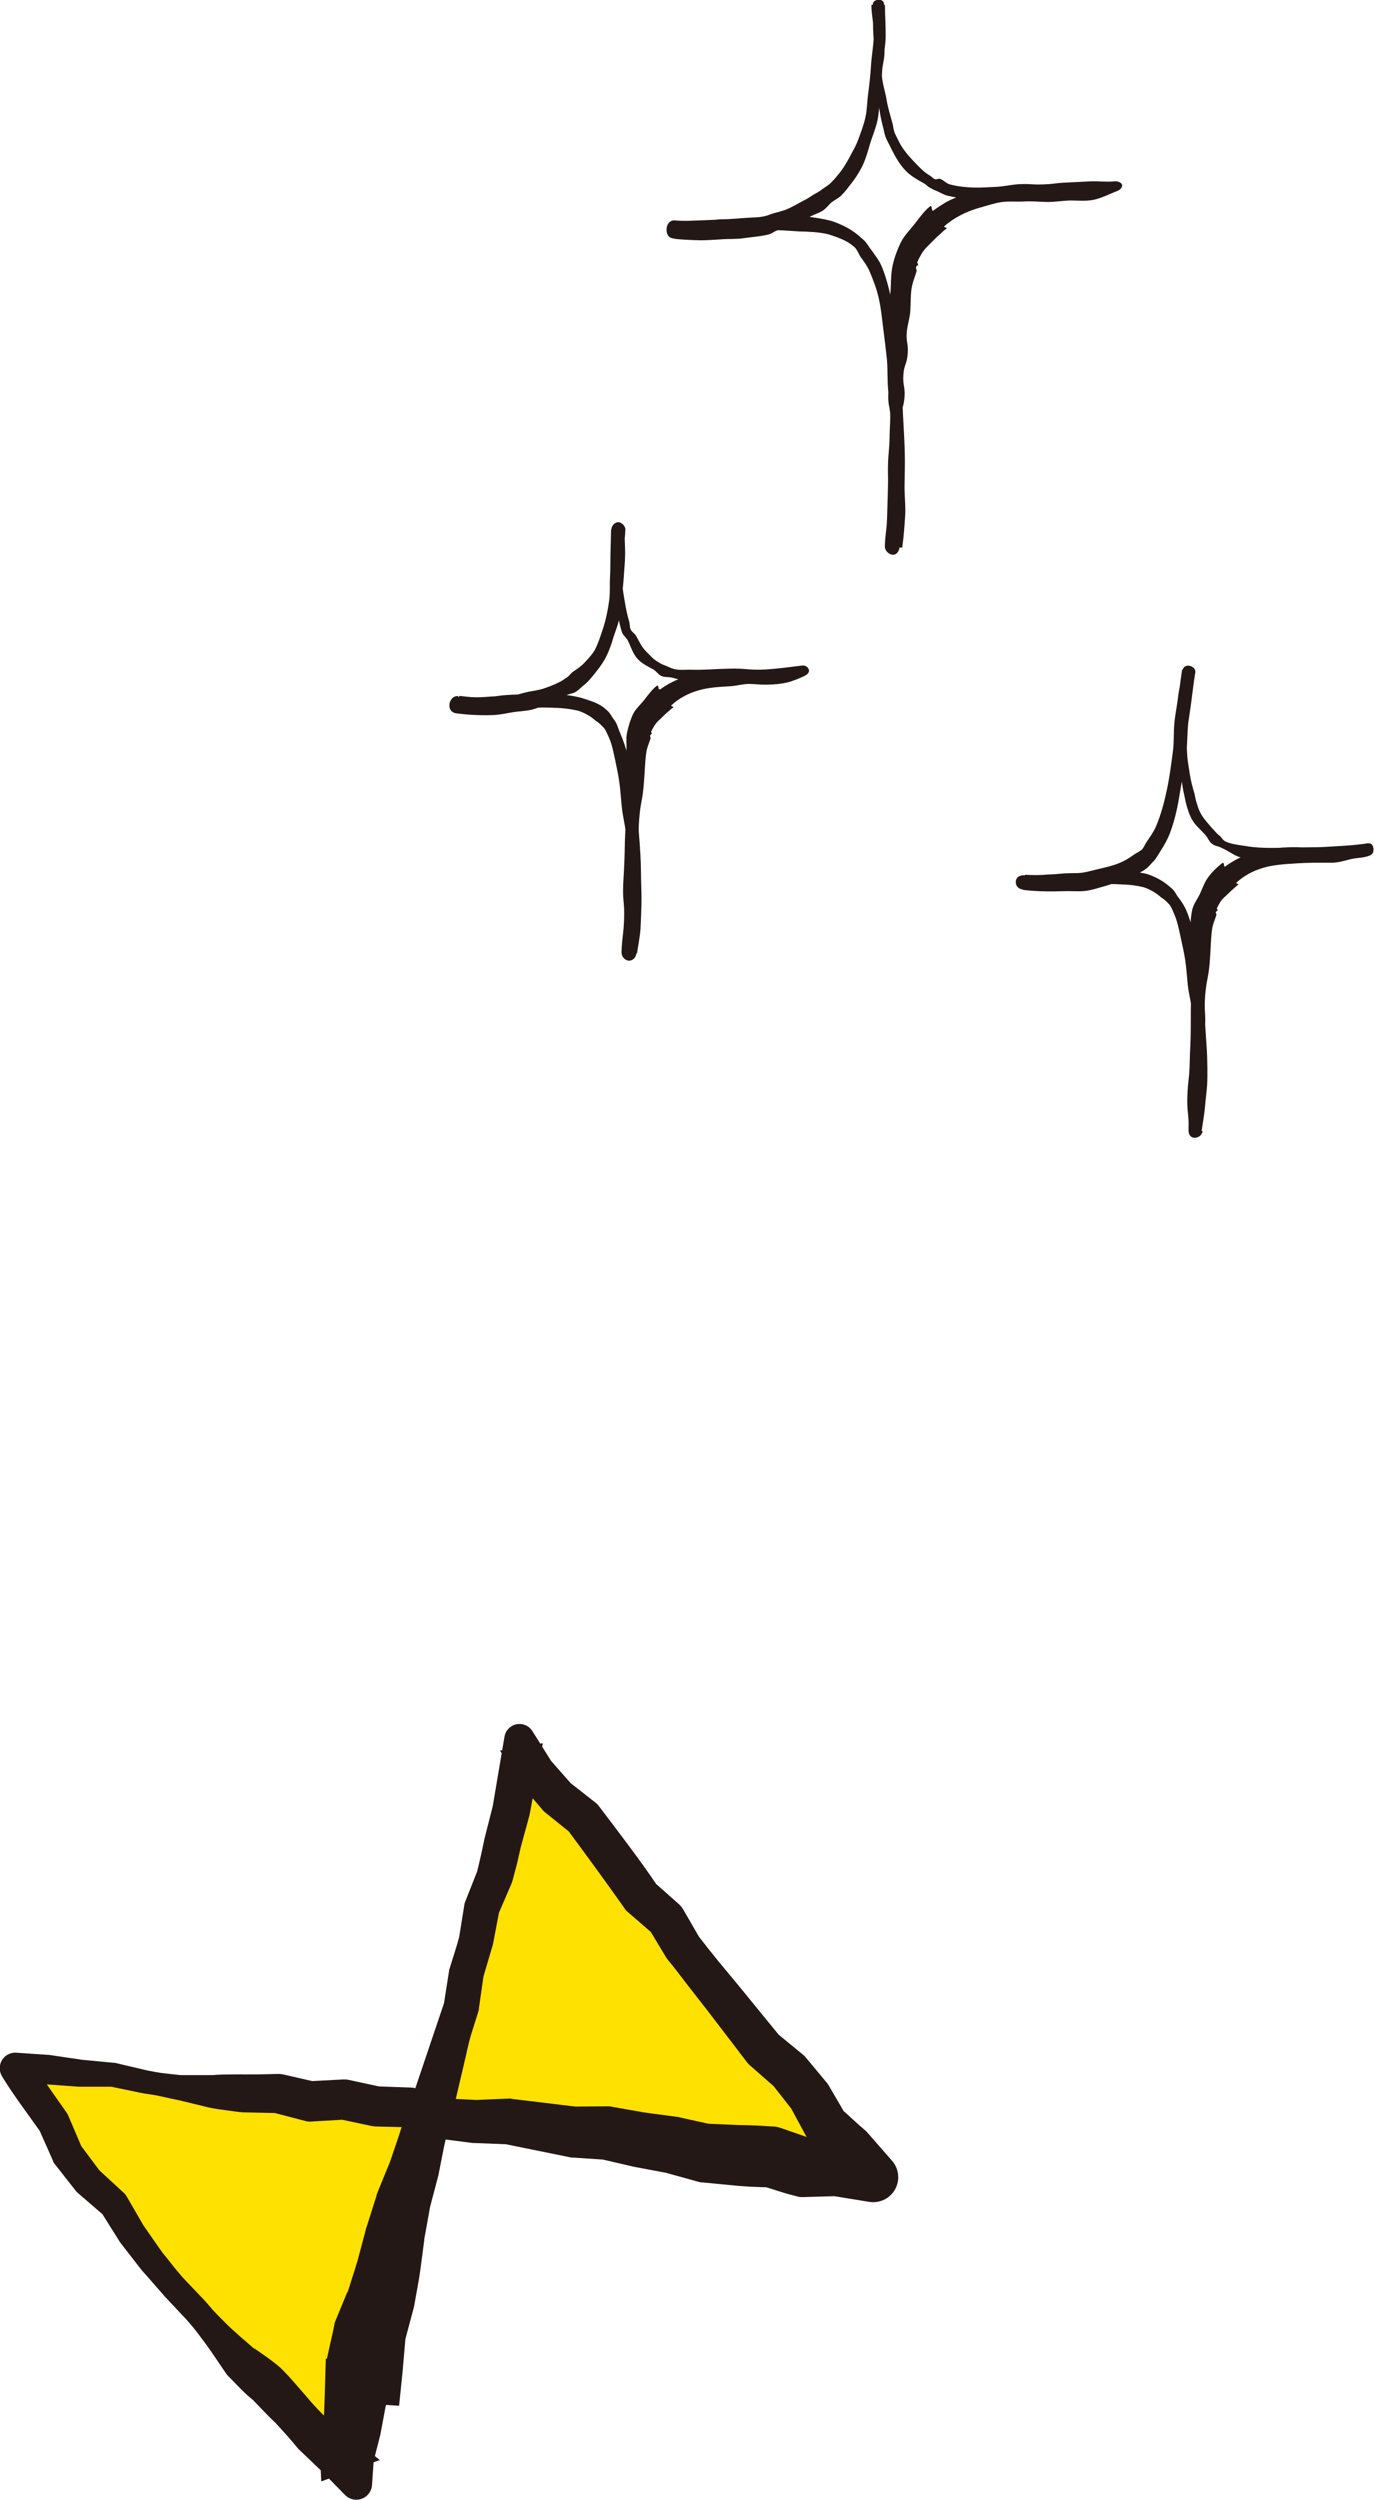 <?xml version="1.0" encoding="UTF-8"?><svg id="_レイヤー_2" xmlns="http://www.w3.org/2000/svg" viewBox="0 0 117.19 213.14"><defs><style>.cls-1{fill:#ffe100;}.cls-2{fill:#231815;}</style></defs><g id="_レイヤー_1-2"><polygon class="cls-1" points="31.59 204.87 31.96 202 32.29 199.12 33.11 196.34 33.69 193.51 34.14 190.65 34.73 187.83 35.54 185.05 36.17 182.23 36.92 179.45 37.63 176.65 38.31 173.85 39.1 171.07 39.44 168.18 40.18 165.4 40.65 162.54 41.73 159.84 42.4 157.04 43.18 154.25 43.73 151.41 44.34 148.31 45.91 150.97 47.69 153.11 49.86 154.93 51.48 157.21 53.08 159.49 54.68 161.79 56.79 163.66 58.21 166.09 59.94 168.28 61.69 170.44 63.42 172.63 65.16 174.81 67.32 176.64 69.08 178.8 70.47 181.26 72.53 183.18 74.41 185.59 71.38 184.92 68.53 184.84 65.81 183.94 62.97 183.8 60.14 183.61 57.38 182.92 54.59 182.47 51.81 181.9 48.97 181.82 46.17 181.37 43.38 180.91 40.53 180.91 37.71 180.66 34.98 179.71 32.14 179.63 29.36 179.04 26.5 179.2 23.73 178.52 20.88 178.52 18.06 178.34 15.25 178 12.46 177.53 9.68 176.92 6.85 176.78 4.04 176.47 1.38 176.39 2.94 178.61 4.62 180.97 5.79 183.67 7.55 185.97 9.75 187.93 11.25 190.43 12.95 192.77 14.8 194.99 16.77 197.11 18.61 199.34 20.47 201.55 22.63 203.49 24.59 205.62 26.42 207.85 28.51 209.86 30.39 211.79 30.54 209.61 31.14 207.25 31.59 204.87"/><path class="cls-2" d="m27.88,201.11l.54-2.43.13-.66,1.11-2.7-.07.3.66-2.08.16-.52.04-.13v-.03s.01,0,.01,0c-.01.06.03-.15-.03.14h0s0,0,0,0v-.02s.02-.07.02-.07l.07-.26.28-1.05.28-1.05.07-.26.02-.07.04-.18v-.03s.05-.13.05-.13l.17-.52.66-2.08.05-.21.82-2.02.21-.5.05-.13v-.03s.02-.02.02-.02c-.07.29-.02.08-.04.14h0s0-.01,0-.01l.02-.06.09-.26.35-1.03.35-1.03.19-.6.18-.51.73-2.04,2.78-8.24-.04.19.45-2.87v-.08s.03-.08.03-.08c.28-.92.59-1.83.84-2.76l-.02.1.46-2.86c.01-.07.03-.15.06-.22l1.07-2.7-.05.14.33-1.4.31-1.45.71-2.8-.02.09,1.01-5.97c.12-.7.79-1.18,1.49-1.06.38.06.69.28.88.58l.04.06,1.64,2.61-.13-.18,1.84,2.09-.19-.19,2.23,1.75c.08.06.15.14.21.21l.06.08c1.68,2.22,3.42,4.47,4.97,6.77l-.28-.31,2.11,1.87c.14.12.26.28.35.42l1.41,2.44-.14-.2.86,1.1.86,1.07,1.79,2.16,3.52,4.31-.25-.26,2.19,1.8c.08.06.15.13.21.21l.04.04,1.78,2.14c.06.07.11.14.15.21l.03.05,1.42,2.44-.37-.47c.7.62,1.38,1.27,2.1,1.88l.08.08.14.16,2.02,2.31c.77.88.68,2.23-.21,3-.49.43-1.13.59-1.73.5l-.24-.04-3.07-.5.44.05-2.85.08c-.13,0-.25,0-.37-.04l-.35-.09c-.93-.23-1.83-.56-2.75-.83l.69.13c-.95-.02-1.89-.06-2.83-.14l-2.88-.28h-.13c-.1-.02-.21-.04-.3-.07l-2.74-.76.2.04-2.88-.54-2.76-.64.38.04-2.84-.19h-.16s-.12-.03-.12-.03l-5.56-1.13.31.03-2.85-.11h-.14s-.01,0-.01,0l-2.81-.36h-.1c-.11-.03-.22-.05-.32-.09l-2.72-.98.5.09-2.84-.07c-.1,0-.19-.01-.28-.03h-.02s-2.78-.59-2.78-.59l.44.03-2.87.17h-.02c-.16.01-.33,0-.48-.05l-2.76-.72.39.05-1.77-.04-.89-.02c-.49,0-.64-.04-.98-.08-.59-.09-1.17-.15-1.76-.25l-.52-.1-.43-.11-.87-.21-.87-.21c-.25-.07-.64-.14-.91-.2-.58-.12-1.15-.27-1.74-.36-.31-.05-.54-.07-.93-.15l-.87-.18-1.74-.36.17.02h-2.83s-2.89-.21-2.89-.21h.1s-2.66.03-2.66.03l1.15-2.14c1.16,1.47,2.17,3.02,3.26,4.54.06.08.11.17.14.26l1.16,2.72-.17-.29,1.73,2.32-.17-.19,2.16,1.99.03.03c.09.08.16.18.22.27l1.46,2.52-.06-.09,1.03,1.48.52.74c.07.12.34.44.51.65.38.47.74.95,1.14,1.4.08.09.23.28.26.3l.31.33.62.65.62.65.31.33.34.39c.38.47.82.89,1.24,1.32.84.86,1.8,1.63,2.7,2.44l-.18-.19c.79.56,1.62,1.1,2.34,1.74l.15.15c.34.34.67.7.98,1.06l1.02,1.17c.61.74,1.28,1.44,1.99,2.11l-.18-.19,2.24,1.7,2.24,1.84-4.99,1.82-.1-2.2.09-.57c.12-.81.22-1.61.29-2.43h0c-.02.09.05-.23-.05.21h0s0-.01,0-.01v-.02s0-.04,0-.04v-.08s0-.15,0-.15v-.31s.03-.61.03-.61l.04-1.23.09-3.04Zm5.02,4l-.46,2.47-.6,2.35.04-.24-.15,2.18c-.05.74-.69,1.3-1.43,1.25-.34-.02-.66-.18-.88-.41l-1.92-1.96-2.02-1.93h-.01s-.1-.12-.1-.12c-.6-.75-1.26-1.46-1.91-2.17.01.03-.14-.14-.21-.2l-.26-.25-.51-.52-1-1.04.11.11c-.76-.6-1.41-1.33-2.09-2.02l-.12-.12-.02-.02c-.69-.99-1.34-2.02-2.07-2.98-.36-.48-.72-.97-1.12-1.42l-.26-.3-.31-.33-.62-.66-.62-.66-.31-.33-.33-.38-1.19-1.36c-.22-.26-.36-.38-.64-.75l-.55-.71-1.11-1.43-.03-.05-.03-.05-1.55-2.47.25.3-2.23-1.92c-.05-.05-.1-.1-.15-.15l-.03-.04-1.79-2.28c-.07-.08-.12-.17-.16-.27v-.03s-1.2-2.7-1.2-2.7l.14.26c-1.07-1.52-2.22-3.02-3.2-4.61l-.07-.12c-.39-.63-.19-1.45.43-1.83.25-.15.52-.21.79-.19l2.65.18h.1s0,0,0,0l1.4.21.7.1.35.05c.09.01.3.04.28.05l2.82.27h.08s.1.02.1.02l1.73.41.86.2c.19.05.55.1.82.16.58.11,1.17.15,1.76.22.3.05.5.04.84.04h.89s.89,0,.89,0h.45s.25-.02.37-.03c.59-.03,1.19-.02,1.78-.03.25-.02.69.02.79,0h.89s1.77-.04,1.77-.04c.11,0,.22,0,.33.03h.06s2.78.64,2.78.64l-.5-.05,2.87-.15c.15,0,.31,0,.45.03l2.78.6-.3-.04,2.84.1c.17,0,.35.04.5.09l2.74.92-.41-.09,2.83.14h-.16s2.85-.12,2.85-.12h.15s.16.03.16.03l5.62.68-.27-.03,2.84-.02c.08,0,.16,0,.24.02l.14.03,2.79.49c-.08-.02.18.02.25.03l.35.05.7.09,1.4.19h.07s.13.04.13.04l2.78.61-.43-.07,2.78.12c.95,0,1.89.06,2.84.12h.13c.19.02.38.07.56.13.9.33,1.82.6,2.7.97l-.72-.13,2.84.24.26.02c.06,0,.13.02.18.03l3,.84-2.18,3.46-1.75-2.52.22.24c-.66-.67-1.35-1.3-2.02-1.96l-.06-.06c-.13-.12-.23-.27-.31-.41l-1.34-2.48.18.26-1.72-2.19.24.25-2.13-1.87-.05-.04c-.07-.06-.14-.14-.2-.21l-3.39-4.43-1.7-2.18c-.59-.77-1.13-1.49-1.73-2.21l-.1-.14-.03-.05-1.45-2.41.33.41-2.14-1.85c-.1-.08-.18-.17-.25-.27l-.02-.04c-1.62-2.29-3.24-4.51-4.91-6.76l.32.34-2.21-1.78c-.07-.06-.14-.12-.19-.19l-.05-.06-1.81-2.11c-.05-.06-.1-.13-.14-.19l-.03-.06-1.6-2.64,3.65-.63-1.1,5.95-.03.12v.04s-.76,2.79-.76,2.79l-.3,1.33-.37,1.4-.03.1c-.02.06-.04.13-.06.19l-1.15,2.67.11-.41-.54,2.84-.02.1-.02.09-.82,2.77.05-.26-.41,2.88v.09c-.02.06-.04.13-.05.19l-.65,2.07-.14.52-.11.46-.24,1.06-1,4.26-.54,2.1-.13.52-.1.45-.21,1.06-.21,1.06-.05.27-.09.38-.14.52-.55,2.09.04-.15-.38,2.13-.1.53-.02.13v.03s0,0,0,0c.04-.19,0-.05.02-.09v.02s-.01.07-.01.07l-.04.27-.14,1.07-.14,1.07-.09.63-.09.53-.38,2.13-.02.07-.03.11-.75,2.81.08-.38-.25,2.89-.3,2.92-1.1-.07Z"/><path class="cls-2" d="m80.72,19.5c-.29.19-.37.32-.58.5-.19.16-.36.32-.53.5-.34.36-.75.69-1.01,1.14-.13.23-.26.46-.36.71-.04.08.1.14.06.22-.04.11-.13.07-.16.18-.06.17.08.22.03.4-.15.5-.37,1.01-.44,1.58-.07.58-.05,1.19-.09,1.8-.04.6-.25,1.19-.3,1.79-.07.91.15.93.08,1.84-.07.91-.31.9-.37,1.81-.06.91.15.93.1,1.84-.06.91-.25.9-.3,1.81-.03.61.16,1.23.12,1.84-.04.61-.1,1.21-.12,1.82-.04.81-.15,1.62-.18,2.43-.03.81-.1,1.62-.12,2.43-.02.81-.08,1.57-.09,2.38-.22.25-.48.33-.66.04.1-.88.21-1.79.27-2.67.06-.88.04-1.76.06-2.64.02-.88.08-1.76.06-2.64-.02-.88-.02-1.76-.08-2.64-.06-.87-.26-1.75-.35-2.63-.09-.88-.04-1.78-.11-2.66-.09-.87-.2-1.74-.31-2.61-.11-.87-.19-1.75-.38-2.6-.18-.84-.5-1.65-.83-2.42-.16-.36-.44-.74-.61-.98-.28-.32-.42-.9-.72-1.06-.52-.49-1.4-.8-2.16-1.04-.81-.19-1.66-.22-2.52-.24-.85-.05-1.73-.14-2.6-.09-.87.05-1.74.22-2.62.31-.9.1-1.8.19-2.72.27-.88.08-1.78.17-2.72.11-.43-.02-.63-.36-.61-.79.02-.43.27-.77.7-.75,0,0,0,.1,0,.1.03,0,.03,0,.06,0,.63.05,1.26.02,1.89.03.63,0,1.25-.18,1.88-.22.63-.03,1.26.03,1.88-.06.62-.07,1.26-.07,1.87-.19.46-.1.45-.15.9-.28.45-.12.45-.11.9-.26.58-.21,1.11-.55,1.65-.83.28-.12.52-.31.78-.47.27-.15.53-.28.76-.47.24-.18.51-.32.72-.53.21-.21.42-.42.59-.66.4-.44.69-.94.98-1.45.3-.6.62-1.08.82-1.68.21-.59.45-1.19.58-1.81.14-.61.14-1.26.22-1.88.11-.85.21-1.7.26-2.56.05-.85.22-1.71.24-2.57.02-.86-.21-1.72-.21-2.58,0,0,.11,0,.11,0,0-.29.24-.44.53-.44.29,0,.45.16.45.45,0,0-.01,0-.01,0,0,.68.16,1.36.11,2.04-.04.67-.06,1.34-.07,2.01,0,.67-.27,1.35-.22,2.01.05.67.28,1.31.39,1.97.1.66.3,1.28.47,1.91.15.47.06.5.23.96.13.3.29.58.43.88.31.56.72,1.05,1.16,1.51.44.45.86.94,1.41,1.25.14.08.25.22.39.29.22.1.29-.08.51,0,.3.12.52.4.84.47.6.16,1.26.23,1.91.26.66.02,1.33-.03,2.01-.06.67-.03,1.33-.2,2-.23,1.01-.04,1.02.06,2.03.02,1.01-.04,1.01-.12,2.02-.16,1.01-.05,1.01-.05,2.02-.1.67-.02,1.36.07,2.03,0,.25-.03.61.09.64.34.02.21-.24.41-.42.49-.02.01-.03,0-.05.01-.64.26-1.27.58-1.94.73-.67.14-1.37.06-2.05.06-.67.03-1.33.14-1.98.13-.67-.02-1.32-.08-1.97-.04-.62.03-1.26-.04-1.87.05-.62.09-1.23.3-1.81.46-1.17.32-2.26.87-3.08,1.6-.08.1.24.09.2.19Zm-1.15-1.52c.56-.41,1.13-.79,1.76-1.05.63-.27,1.3-.48,1.96-.62.66-.14,1.35-.09,2.01-.15.67-.06,1.33-.07,2-.06.66.02,1.31-.11,1.95-.11.66,0,1.31.09,1.95.07.64-.04,1.26-.19,1.88-.27.63-.07,1.25-.07,1.85-.25.3.23.42.46.2.77-.68,0-1.4-.13-2.08-.09-.67.03-1.34.3-2.01.33-1.01.06-1.03-.18-2.04-.12-1.01.06-1,.27-2.01.33-.68.03-1.37-.11-2.05-.08-.67.03-1.34.3-2.04.29-.7-.02-1.42-.12-2.13-.3-.33-.08-.66-.31-.99-.43-.25-.1-.24-.13-.48-.24-.16-.08-.28-.24-.43-.33-.63-.35-1.28-.71-1.75-1.25-.48-.54-.82-1.18-1.14-1.81-.14-.32-.34-.63-.46-.96-.16-.5-.11-.52-.26-1.02-.17-.67-.27-1.36-.36-2.04-.09-.68-.28-1.35-.31-2.03-.06-.68.03-1.37,0-2.05-.03-.68-.1-1.35-.12-2.03-.02-.68-.02-1.29,0-1.96.44-.28.61-.41,1.01-.07,0,.87.07,1.75.06,2.63,0,.87-.23,1.74-.28,2.61-.05.87-.08,1.73-.19,2.6-.09.66-.09,1.33-.23,1.98-.14.65-.4,1.27-.61,1.91-.18.64-.38,1.33-.64,1.9-.32.64-.69,1.22-1.14,1.76-.2.29-.43.55-.67.8-.24.26-.58.39-.85.61-.27.23-.47.53-.76.71-.29.19-.63.29-.94.44-.6.33-1.23.58-1.86.83-.48.17-.46.22-.95.37-.49.15-.45.28-.94.41-.66.15-1.34.2-2.01.29-.66.11-1.34.05-2.01.11-.67.03-1.33.1-2,.07-.67-.02-1.28-.05-1.95-.12-.23-.74-.4-.93.03-1.57.83.08,1.76.01,2.65-.02.85-.03,1.72-.07,2.58-.13.89-.08,1.78-.11,2.68-.16.9-.04,1.81-.11,2.73-.05.91.04,1.87.18,2.78.42.9.31,1.77.74,2.54,1.47.44.33.58.73.88,1.07.33.48.59.8.79,1.25.37.86.6,1.76.8,2.65.2.88.2,1.79.31,2.68.12.89.43,1.76.51,2.66.07.89.04,1.78.12,2.67.08.88.08,1.77.14,2.66.05.89.1,1.78.12,2.68.02.9,0,1.79-.02,2.68-.02.9.11,1.8.05,2.69-.06.89-.12,1.8-.25,2.68,0,.01-.23-.02-.23-.01-.05.36-.27.66-.63.61-.33-.05-.63-.38-.62-.71.04-1.22.15-1.21.19-2.43.04-1.22.03-1.22.07-2.44.04-1.22-.03-1.22.02-2.44.03-.61.11-1.22.12-1.83,0-.61.05-1.22.06-1.83.01-.91-.18-.92-.17-1.83,0-.91.16-.91.17-1.83q0-.91.02-1.83c0-.91-.02-.91-.01-1.83.01-.62-.13-1.23-.12-1.85,0-.6.12-1.22.15-1.84.03-.63.02-1.3.16-1.95.15-.68.37-1.28.66-1.9.28-.6.77-1.1,1.19-1.62.41-.52.87-1.18,1.37-1.56.19-.03.07.43.24.4Z"/><path class="cls-2" d="m57.42,60.32c-.23.15-.28.23-.44.36-.14.11-.27.23-.39.36-.25.26-.57.49-.77.82-.1.17-.2.34-.28.52-.03.06.08.11.05.17-.03.08-.1.06-.13.14-.05.13.07.16.02.29-.12.37-.3.76-.36,1.19-.12.87-.13,1.86-.22,2.81-.13,1.43-.27,1.42-.38,2.84-.12,1.43.06,1.44-.04,2.87-.06.95-.35,1.89-.38,2.85-.05.95.07,1.91.04,2.86-.03.95-.19,1.85-.2,2.8-.2.27-.51.35-.68.06.1-.91.19-1.88.23-2.8.04-.92.12-1.83.1-2.75-.01-.92-.02-1.84-.09-2.75-.05-.68-.07-1.38-.14-2.07-.07-.69-.26-1.37-.32-2.05-.08-.68-.11-1.36-.2-2.03-.09-.68-.23-1.34-.37-2-.14-.65-.26-1.31-.52-1.9-.12-.27-.28-.63-.39-.79-.22-.25-.5-.53-.72-.64-.38-.36-.96-.71-1.54-.89-.62-.14-1.27-.23-1.94-.24-.66-.04-1.34-.04-2.02,0-.68.04-1.36.19-2.04.26-.71.08-1.41.24-2.13.31-.69.07-1.4-.05-2.15-.09-.43-.02-.71-.29-.69-.72.02-.43.32-.79.75-.77,0,0,0,.1,0,.1.04,0,.04-.06.09-.06.49.03.97.06,1.46.07.49,0,.98-.05,1.46-.08.49-.02.98.03,1.46-.03.48-.05.95-.24,1.42-.34.47-.1.96-.15,1.41-.3.45-.16.9-.32,1.32-.54.22-.09.4-.25.6-.37.21-.11.34-.33.52-.48.38-.26.76-.51,1.07-.85.31-.33.63-.68.85-1.06.24-.47.38-.89.54-1.36.33-.91.55-1.88.68-2.87.09-.66.03-1.34.07-2.01.04-.67.02-1.33.04-2.01.01-.67.04-1.34.05-2.01,0,0,.03,0,.03-.02,0-.29.29-.6.58-.6s.61.33.61.62c-.01.53-.1,1.06-.14,1.59-.02.53-.14,1.05-.17,1.57-.07,1.05.1,2.09.28,3.11.08.51.19,1.01.33,1.5.12.36.02.4.15.75.1.23.39.38.49.6.24.43.44.88.78,1.23.34.34.66.73,1.09.96.2.14.43.24.66.32.23.09.44.21.69.27.45.12.98.04,1.48.06,1.01.03,2.08-.07,3.13-.09,1.58-.05,1.59.14,3.18.07,1.05-.07,2.1-.21,3.16-.34.24-.03.52.16.55.41.02.2-.15.36-.32.44-.03.02-.03.03-.06.04-.5.23-1.01.45-1.54.57-.53.12-1.07.16-1.61.17-.53.02-1.05-.05-1.57-.06-.52,0-1.01.15-1.52.19-.97.06-1.95.1-2.84.37-.89.26-1.7.71-2.28,1.27-.07.1.2.07.17.17Zm-1.15-1.52c.89-.65,1.91-1.09,2.95-1.32,1.04-.23,2.11-.31,3.16-.3,1.04.03,2.05.15,3.05.12.49-.04.99-.02,1.48-.07.49-.05.99-.24,1.45-.38.27.27.4.52.1.75-1.06-.03-2.09.19-3.14.23-1.58.09-1.59.01-3.17.1-1.06.05-2.1.2-3.2.18-.55-.01-1.08-.2-1.65-.34-.26-.06-.59-.02-.85-.12-.27-.1-.44-.38-.68-.55-.5-.28-1.05-.52-1.42-.96-.38-.43-.54-1-.79-1.5-.11-.26-.4-.44-.5-.7-.13-.39-.11-.4-.22-.8-.13-.53-.19-1.08-.26-1.62-.07-.53-.09-1.07-.11-1.61-.05-.53-.02-1.07-.08-1.61-.11-1.07-.25-2.16-.23-3.21.38-.37.66-.26,1.1.02,0,.68.06,1.38.06,2.07,0,.68-.08,1.37-.12,2.05-.04.68-.13,1.36-.22,2.04-.07.52-.06,1.05-.18,1.56-.11.51-.32,1-.48,1.51-.14.5-.34,1.05-.54,1.49-.25.51-.55.97-.91,1.41-.35.44-.69.89-1.13,1.22-.21.18-.41.39-.64.53-.23.15-.54.16-.79.28-.48.26-.96.49-1.46.69-.51.18-.99.42-1.51.55-.52.12-1.06.13-1.58.21-.52.09-1.04.2-1.57.24-1.06.05-2.07,0-3.12-.12-.37-.68-.24-.83.12-1.51.64.07,1.3.16,1.99.14.66-.02,1.33-.17,2-.21.69-.06,1.4-.04,2.1-.07.71-.03,1.41-.05,2.14,0,.72.03,1.45.12,2.17.31.72.25,1.49.41,2.12,1.01.36.28.45.61.69.88.27.4.32.72.48,1.08.29.68.53,1.36.69,2.06.16.69.26,1.39.35,2.08.09.7.27,1.39.34,2.09.05.7.15,1.38.21,2.08.06.69.11,1.38.15,2.08.04.7.05,1.41.06,2.11.01.7.05,1.41.03,2.11-.02.7-.04,1.41-.08,2.11-.05.7-.2,1.4-.3,2.09,0,.01-.05,0-.05.02-.05.36-.35.65-.7.6-.33-.05-.58-.38-.57-.71.05-1.43.17-1.42.22-2.85.05-1.43-.13-1.44-.08-2.86.05-.95.11-1.9.13-2.86.01-1.43.07-1.43.08-2.86.01-1.43,0-1.43.02-2.86.01-.96.01-1.89.05-2.89.03-.5-.06-1.03.05-1.55.12-.55.27-1.03.49-1.53.22-.48.66-.85.99-1.27.32-.42.68-.9,1.08-1.21.2.01.05.35.22.3Z"/><path class="cls-2" d="m105.67,75.38c-.23.15-.27.24-.44.37-.14.11-.26.23-.39.36-.25.26-.58.48-.77.81-.1.17-.2.34-.28.52-.03.06.09.11.06.17-.03.08-.11.05-.14.14-.05.13.08.17.03.29-.12.37-.3.75-.36,1.19-.12.87-.12,1.86-.2,2.81-.12,1.43-.27,1.41-.39,2.84-.11,1.43.08,1.44-.02,2.87-.1,1.43-.32,1.41-.41,2.84-.04.95.09,1.91.04,2.87-.04.95-.22,1.84-.23,2.8-.2.27-.51.35-.68.06.11-.91.2-1.88.25-2.8.05-.92.12-1.83.11-2.75-.01-.92-.02-1.84-.08-2.75-.05-.68-.06-1.38-.14-2.07-.07-.69-.27-1.37-.33-2.05-.07-.68-.11-1.36-.21-2.03-.1-.68-.26-1.34-.4-2-.14-.65-.27-1.3-.52-1.89-.11-.28-.27-.63-.38-.8-.22-.25-.5-.53-.72-.64-.39-.36-.96-.72-1.54-.9-.62-.15-1.27-.23-1.94-.24-.66-.04-1.34-.04-2.02,0-.68.04-1.36.19-2.04.26-.71.07-1.41.21-2.13.26-.69.05-1.31-.03-2.05-.06-.27-.63-.38-.78.09-1.28,1.1.07,2.16-.01,3.25-.11.55-.05,1.11,0,1.65-.07.54-.09,1.06-.25,1.58-.36.52-.13,1.05-.25,1.52-.45.49-.19.92-.47,1.33-.76.22-.13.44-.25.63-.4.15-.17.26-.45.37-.61.34-.51.61-.87.82-1.35.42-.98.71-2.07.94-3.16.23-1.09.37-2.22.52-3.34.09-.76.04-1.53.11-2.29.07-.76.23-1.51.32-2.27.09-.75.29-1.49.43-2.25,0,0-.05-.01-.05-.01.05-.29.29-.44.58-.39.29.05.56.29.51.58-.2,1.15-.3,2.32-.48,3.47-.09.58-.19,1.15-.22,1.73-.03.58-.04,1.16,0,1.74.03.58.15,1.15.23,1.72.09.57.23,1.12.4,1.67.06.28.1.56.2.83.09.27.16.55.3.79.25.5.65.9.99,1.31.2.19.35.41.56.58.33.24.25.36.6.57.49.21,1.06.29,1.59.36,1.08.2,2.24.2,3.43.16,1.18-.05,2.37,0,3.55-.07,1.18-.07,2.37-.12,3.54-.3.27-.04.45.1.49.37.04.23.01.5-.18.59-.04.02-.03.04-.08.06-.5.23-1.1.2-1.63.32-.53.13-1.05.3-1.58.31-1.06,0-2.1-.01-3.1.06-.97.06-1.95.12-2.83.38-.89.26-1.69.71-2.28,1.27-.07.1.2.06.17.16Zm-1.15-1.52c.89-.65,1.91-1.1,2.95-1.33,1.04-.23,2.11-.31,3.16-.3,1.04.03,2.05.18,3.05.14.5-.02.99-.06,1.47-.1.48-.05.99-.25,1.45-.38.28.3.29.46.1.82-.59,0-1.15.11-1.74.13-.89.04-.89-.06-1.78-.01-1.77.11-1.77.17-3.54.28-.6.03-1.21-.07-1.83-.06-.59.01-1.21.18-1.82.08-.65-.09-1.14-.56-1.74-.81-.42-.24-.5-.11-.89-.39-.25-.19-.36-.56-.59-.78-.42-.47-.95-.89-1.2-1.47-.15-.28-.24-.59-.33-.88-.09-.29-.15-.6-.21-.9-.15-.59-.22-1.2-.3-1.8-.06-.6-.08-1.2-.09-1.8-.03-1.8-.16-1.8-.18-3.59,0-1.2.19-2.41.36-3.59.42-.34.74-.22,1.12.15-.12.74-.26,1.54-.34,2.29-.09.75-.2,1.5-.27,2.25-.07.75-.05,1.51-.14,2.27-.11,1.14-.35,2.27-.54,3.42-.18,1.15-.41,2.3-.83,3.44-.21.58-.55,1.18-.84,1.62-.2.32-.34.58-.56.84-.24.21-.43.51-.7.69-.51.39-1.15.56-1.71.8-.57.26-1.12.47-1.71.64-.58.16-1.15.36-1.75.43-.59.06-1.19,0-1.78.02-1.18.04-2.35.03-3.52-.11-.01,0,0-.03-.02-.03-.38-.05-.63-.33-.59-.71.05-.37.36-.53.73-.5.63.07,1.3-.02,1.98-.07.68-.04,1.37-.02,2.06-.07.69-.06,1.39-.11,2.1-.15.71-.03,1.41-.09,2.14-.04.72.03,1.48.03,2.2.22.72.25,1.4.59,2.03,1.18.36.27.43.6.67.87.28.39.45.64.61,1,.3.68.48,1.38.63,2.08.16.7.39,1.37.48,2.07.09.7.19,1.41.26,2.11.05.7.1,1.39.16,2.08.06.69.1,1.38.14,2.09.04.7.11,1.4.13,2.11.02.7.03,1.41.01,2.11-.02.7-.14,1.4-.19,2.1-.06.7-.19,1.39-.29,2.09,0,.01.09.03.08.04-.05.35-.42.6-.76.55-.32-.05-.45-.35-.44-.67.05-1.43-.15-1.44-.1-2.86.05-1.43.17-1.42.2-2.85.03-1.43.08-1.43.09-2.86.01-1.43,0-1.43.02-2.86.01-1.43.02-1.43.04-2.86.02-.96-.15-1.89-.11-2.9.03-.5.06-1.03.17-1.55.12-.55.47-.94.69-1.44.22-.48.39-1,.73-1.43.32-.42.78-.86,1.18-1.16.2.01.05.38.22.33Z"/></g></svg>